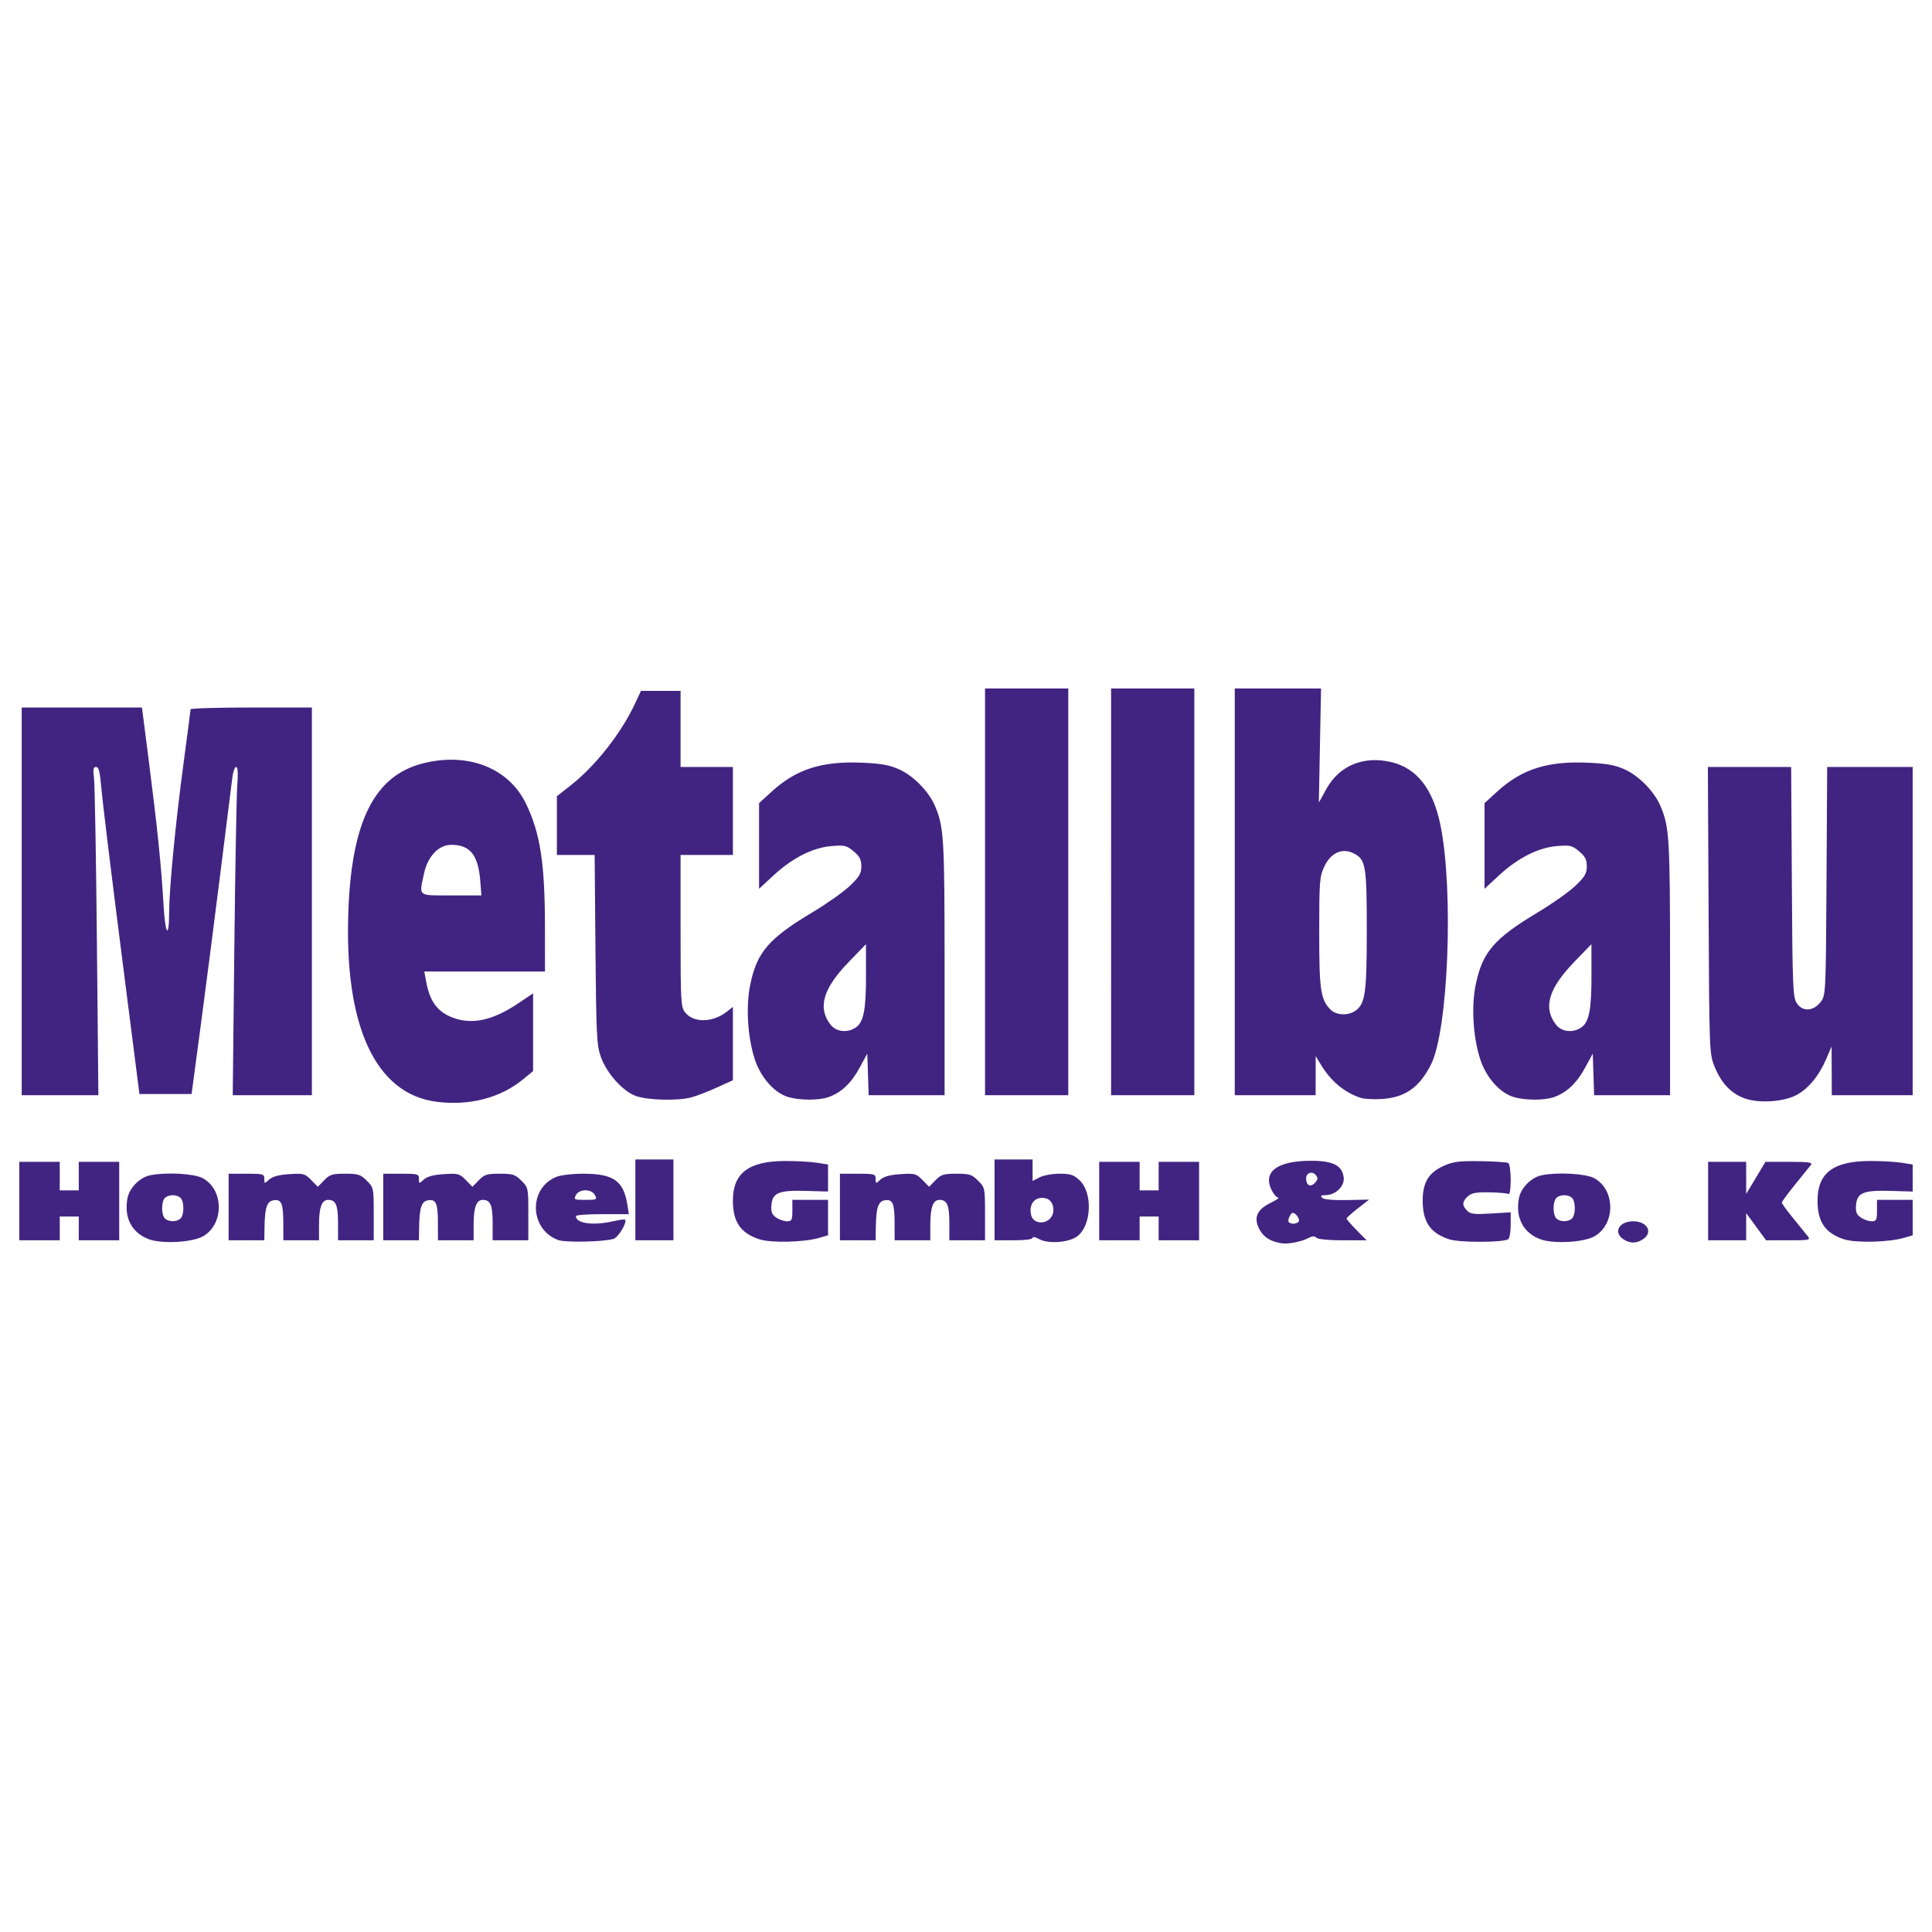 <?xml version="1.0" encoding="UTF-8" standalone="no"?>
<svg xmlns="http://www.w3.org/2000/svg" xmlns:svg="http://www.w3.org/2000/svg" version="1.1" id="svg857" width="1000mm" height="1000mm" viewBox="0 0 3779.528 3779.528">
  <defs id="defs861"></defs>
  <g id="g863">
    <path style="fill:#412481;fill-opacity:1;stroke-width:4.653" d="m 2506.298,2432.144 c -21.249,-3.697 -34.275,-11.967 -42.288,-26.846 -12.175,-22.608 -5.525,-38.801 21.356,-52 11.512,-5.653 18.28,-10.364 15.04,-10.47 -3.24,-0.106 -9.142,-7.008 -13.114,-15.338 -16.805,-35.24 11.19,-56.216 75.666,-56.695 44.751,-0.333 63.302,9.085 65.74,33.375 1.679,16.728 -16.283,33.813 -35.548,33.813 -8.89,0 -10.591,1.345 -6.665,5.271 3.309,3.309 21.387,4.945 48.557,4.395 l 43.286,-0.876 -22.034,17.166 c -12.119,9.441 -22.034,18.378 -22.034,19.858 0,1.48 8.812,11.67 19.581,22.643 l 19.581,19.952 h -46.57 c -27.475,0 -48.655,-2.085 -51.654,-5.084 -3.677,-3.677 -8.121,-3.451 -16.053,0.815 -13.289,7.146 -40.123,12.234 -52.848,10.02 z m 34.899,-44.733 c 0,-3.526 -2.995,-8.896 -6.655,-11.933 -5.306,-4.403 -7.631,-3.699 -11.469,3.472 -2.648,4.947 -3.492,10.317 -1.876,11.933 5.489,5.489 20,2.97 20,-3.472 z m 32.572,-75.02 c 4.504,-5.427 4.555,-8.471 0.23,-13.683 -6.948,-8.371 -18.842,-4.315 -18.842,6.425 0,14.891 9.276,18.508 18.613,7.258 z M 291.392,2424.361 c -33.595,-12.441 -49.172,-42.157 -42.036,-80.194 3.84,-20.469 24.226,-41.01 44.778,-45.121 31.049,-6.21 85.252,-3.237 102.027,5.596 41.993,22.113 42.629,89.9 1.068,113.891 -20.645,11.918 -80.493,15.213 -105.837,5.827 z m 61.887,-40.776 c 7.213,-7.213 7.213,-32.804 0,-40.017 -7.178,-7.178 -23.533,-7.178 -30.711,0 -7.213,7.213 -7.213,32.804 0,40.017 7.178,7.177 23.533,7.177 30.711,0 z m 738.457,42.172 c -55.796,-20.785 -58.398,-100.515 -4.021,-123.235 8.777,-3.667 31.564,-6.416 53.19,-6.416 59.06,0 78.841,13.764 86.234,60.003 l 3.054,19.101 h -51.779 c -28.479,0 -51.78,1.675 -51.78,3.723 0,14.652 33.795,19.208 73.901,9.962 11.215,-2.586 21.188,-3.903 22.164,-2.927 4.88,4.88 -13.148,34.942 -22.593,37.675 -20.545,5.943 -94.233,7.382 -108.37,2.116 z m 72.124,-87.772 c -6.75,-12.612 -30.475,-12.612 -37.225,0 -4.676,8.738 -3.539,9.306 18.613,9.306 22.151,0 23.289,-0.569 18.613,-9.306 z m 321.854,86.47 c -37.022,-12.137 -51.98,-33.953 -51.953,-75.769 0.029,-53.955 30.83,-77.258 102.352,-77.451 21.753,-0.058 49.498,1.454 61.654,3.361 l 22.102,3.468 0.01,26.471 0.01,26.471 -43.052,-1.257 c -53.238,-1.554 -65.711,3.543 -67.736,27.677 -1.114,13.27 0.858,18.494 9.178,24.322 5.828,4.082 15.365,7.422 21.194,7.422 9.458,0 10.598,-2.252 10.598,-20.939 v -20.939 h 34.899 34.899 v 34.68 34.68 l -17.449,5.041 c -29.773,8.601 -94.242,10.127 -116.707,2.762 z m 547.124,-0.454 c -7.239,-4.079 -12.796,-5.124 -12.796,-2.408 0,2.9 -14.743,4.802 -37.225,4.802 h -37.225 v -79.104 -79.104 h 37.225 37.225 v 21.059 21.059 l 13.728,-7.099 c 7.551,-3.905 25.128,-7.099 39.06,-7.099 21.291,0 27.545,2.068 39.209,12.964 26.084,24.366 23.367,88.595 -4.633,109.5 -16.508,12.325 -57.085,15.28 -74.568,5.43 z m 24.972,-45.152 c 6.665,-12.453 1.474,-30.29 -9.86,-33.888 -21.448,-6.807 -36.516,9.204 -30.652,32.571 4.454,17.747 31.253,18.618 40.512,1.317 z m 777.321,45.606 c -37.022,-12.137 -51.98,-33.953 -51.953,-75.769 0.029,-35.402 11.555,-54.563 40.822,-67.824 18.506,-8.385 29.879,-9.851 71.983,-9.275 27.503,0.376 52.106,1.983 54.675,3.57 2.568,1.587 4.67,16.497 4.67,33.132 0,17.63 -1.819,29.121 -4.362,27.55 -2.399,-1.482 -19.16,-2.969 -37.247,-3.303 -25.77,-0.476 -34.895,1.211 -42.17,7.795 -11.362,10.282 -11.729,17.81 -1.374,28.165 6.613,6.613 14.244,7.515 46.532,5.5 l 38.621,-2.41 v 24.803 c 0,13.642 -2.226,26.178 -4.946,27.859 -10.829,6.693 -95.006,6.843 -115.251,0.206 z m 178.361,-0.092 c -33.595,-12.441 -49.172,-42.157 -42.036,-80.194 3.84,-20.468 24.226,-41.01 44.778,-45.121 31.049,-6.21 85.252,-3.237 102.027,5.596 41.993,22.113 42.629,89.9 1.067,113.891 -20.645,11.918 -80.492,15.213 -105.837,5.827 z m 61.887,-40.777 c 7.213,-7.213 7.213,-32.804 0,-40.017 -7.178,-7.178 -23.533,-7.178 -30.711,0 -7.213,7.213 -7.213,32.804 0,40.017 7.178,7.178 23.533,7.178 30.711,0 z m 99.682,40.219 c -19.384,-13.577 -7.283,-34.635 19.904,-34.635 27.187,0 39.288,21.058 19.904,34.635 -13.145,9.207 -26.662,9.207 -39.808,0 z m 432.494,0.65 c -37.022,-12.137 -51.98,-33.953 -51.953,-75.769 0.029,-53.955 30.83,-77.258 102.352,-77.451 21.753,-0.058 49.498,1.454 61.654,3.361 l 22.102,3.468 0.01,26.471 0.01,26.471 -43.052,-1.257 c -53.238,-1.554 -65.711,3.543 -67.736,27.677 -1.114,13.27 0.858,18.494 9.178,24.322 5.828,4.082 15.365,7.422 21.194,7.422 9.458,0 10.598,-2.252 10.598,-20.939 v -20.939 h 34.899 34.899 v 34.68 34.68 l -17.449,5.041 c -29.773,8.601 -94.242,10.127 -116.707,2.762 z M 37.795,2349.617 v -76.777 h 39.552 39.552 v 27.919 27.919 h 18.613 18.613 v -27.919 -27.919 h 39.552 39.552 v 76.777 76.777 h -39.552 -39.552 v -23.266 -23.266 h -18.613 -18.613 v 23.266 23.266 h -39.552 -39.552 z m 409.478,11.633 v -65.144 h 34.899 c 32.633,0 34.899,0.651 34.899,10.027 0,9.825 0.194,9.852 9.57,1.367 6.578,-5.953 18.869,-9.253 39.314,-10.555 27.778,-1.769 30.606,-1.013 42.778,11.429 l 13.034,13.323 12.438,-12.796 c 10.912,-11.226 15.953,-12.796 41.073,-12.796 25.445,0 30.15,1.515 42.236,13.602 13.396,13.396 13.602,14.38 13.602,65.144 v 51.543 h -34.899 -34.899 v -33.968 c 0,-34.98 -4.36,-45.136 -19.38,-45.136 -12.422,0 -17.846,14.755 -17.846,48.552 v 30.551 h -34.899 -34.899 l -0.071,-33.735 c -0.081,-38.62 -3.55,-46.817 -18.877,-44.612 -13,1.87 -17.16,13.918 -17.813,51.592 l -0.464,26.756 h -34.899 -34.899 z m 302.455,0 v -65.144 h 34.899 c 32.633,0 34.899,0.651 34.899,10.027 0,9.825 0.194,9.852 9.57,1.367 6.578,-5.953 18.869,-9.253 39.314,-10.555 27.778,-1.769 30.606,-1.013 42.778,11.429 l 13.034,13.323 12.438,-12.796 c 10.912,-11.226 15.953,-12.796 41.073,-12.796 25.445,0 30.15,1.515 42.236,13.602 13.396,13.396 13.602,14.38 13.602,65.144 v 51.543 h -34.899 -34.899 v -33.968 c 0,-34.98 -4.36,-45.136 -19.38,-45.136 -12.422,0 -17.846,14.755 -17.846,48.552 v 30.551 h -34.899 -34.899 l -0.071,-33.735 c -0.081,-38.62 -3.55,-46.817 -18.877,-44.612 -13,1.87 -17.16,13.918 -17.813,51.592 l -0.464,26.756 h -34.899 -34.899 z m 493.235,-13.96 v -79.104 h 37.225 37.225 v 79.104 79.104 h -37.225 -37.225 z m 400.172,13.96 v -65.144 h 34.899 c 32.633,0 34.899,0.651 34.899,10.027 0,9.825 0.194,9.852 9.57,1.367 6.578,-5.953 18.869,-9.253 39.314,-10.555 27.778,-1.769 30.606,-1.013 42.778,11.429 l 13.034,13.323 12.438,-12.796 c 10.912,-11.226 15.953,-12.796 41.073,-12.796 25.445,0 30.15,1.515 42.236,13.602 13.396,13.396 13.602,14.38 13.602,65.144 v 51.543 h -34.899 -34.899 v -33.968 c 0,-34.98 -4.36,-45.136 -19.38,-45.136 -12.422,0 -17.846,14.755 -17.846,48.552 v 30.551 h -34.899 -34.899 l -0.072,-33.735 c -0.087,-38.62 -3.55,-46.817 -18.877,-44.612 -12.999,1.87 -17.159,13.918 -17.812,51.592 l -0.464,26.756 h -34.899 -34.899 z m 507.195,-11.633 v -76.777 h 39.552 39.552 v 27.919 27.919 h 18.613 18.613 v -27.919 -27.919 h 39.552 39.552 v 76.777 76.777 h -39.552 -39.552 v -23.266 -23.266 h -18.613 -18.613 v 23.266 23.266 h -39.552 -39.552 z m 1191.21,0 v -76.777 h 37.225 37.225 l 0.029,31.409 0.029,31.409 18.845,-31.409 18.845,-31.409 h 46.844 c 36.769,0 45.877,1.251 42.35,5.816 -2.471,3.199 -16.338,20.358 -30.815,38.131 -14.477,17.773 -26.322,33.892 -26.322,35.82 0,1.928 9.946,15.657 22.102,30.508 12.156,14.851 24.976,30.664 28.489,35.14 5.984,7.626 3.62,8.139 -37.494,8.139 h -43.88 l -19.507,-26.573 -19.507,-26.573 v 26.573 26.573 h -37.224 -37.225 v -76.777 z M 854.549,2155.449 c -120.809,-15.286 -182.312,-149.836 -172.86,-378.171 7.129,-172.244 51.649,-259.551 144.632,-283.638 88.108,-22.824 168.284,8.074 202.349,77.981 28.04,57.541 37.256,116.561 37.382,239.393 l 0.087,89.573 H 948.084 830.029 l 3.9,20.875 c 7.253,38.822 22.764,58.989 53.918,70.1 36.744,13.105 76.893,4.124 124.609,-27.873 l 30.417,-20.397 v 76.052 76.052 l -20.101,16.471 c -43.918,35.987 -104.405,51.657 -168.228,43.582 z m 84.882,-433.056 c -4.008,-49.929 -20.025,-69.693 -56.483,-69.693 -25.004,0 -46.256,22.483 -53.594,56.698 -9.662,45.054 -13.17,42.288 53.626,42.288 h 58.802 z m 2475.976,427.133 c -27.382,-8.802 -47.774,-29.686 -61.052,-62.526 -10.387,-25.689 -10.473,-27.928 -11.874,-306.232 l -1.411,-280.353 h 81.456 81.456 l 1.373,224.727 c 1.268,207.74 2.009,225.699 9.802,237.585 11.229,17.128 32.953,15.672 46.949,-3.148 9.556,-12.85 9.794,-17.933 11.06,-236.148 l 1.293,-223.015 h 83.627 83.627 v 321.068 321.068 h -79.104 -79.104 l -0.188,-47.695 -0.188,-47.695 -11.031,25.592 c -14.088,32.687 -35.45,58.093 -58.907,70.06 -24.497,12.497 -70.06,15.625 -97.786,6.713 z m -2171.162,-5.364 c -25.674,-9.091 -57.441,-44.495 -68.897,-76.783 -7.977,-22.484 -8.98,-42.618 -10.445,-209.834 l -1.621,-184.963 h -36.935 -36.936 v -57.478 -57.478 l 27.524,-21.625 c 48.301,-37.947 98.662,-102.171 125.662,-160.255 l 11.265,-24.233 h 38.757 38.757 v 74.451 74.451 h 51.185 51.185 v 86.084 86.084 h -51.185 -51.185 v 148.274 c 0,140.461 0.483,148.887 9.164,159.924 16.206,20.603 53.823,19.908 81.034,-1.497 l 12.171,-9.574 v 71.773 71.773 l -31.409,14.282 c -17.275,7.855 -39.785,16.529 -50.022,19.276 -26.229,7.037 -84.765,5.602 -108.068,-2.65 z m 296.569,1.574 c -27.296,-8.693 -53.826,-39.605 -64.978,-75.711 -13.747,-44.509 -16.879,-102.92 -7.801,-145.517 13.334,-62.568 36.21,-88.849 122.081,-140.25 27.79,-16.635 60.511,-39.807 72.713,-51.493 18.423,-17.645 22.185,-24.083 22.185,-37.975 0,-13.127 -3.224,-19.441 -14.977,-29.33 -13.573,-11.421 -17.612,-12.39 -43.101,-10.345 -36.653,2.942 -76.718,23.165 -113.666,57.372 l -28.343,26.241 v -83.791 -83.791 l 24.714,-22.569 c 47.817,-43.668 97.906,-59.796 175.72,-56.578 37.339,1.544 54.112,4.473 72.833,12.718 28.155,12.4 58.481,43.113 70.687,71.588 17.735,41.373 18.993,62.411 18.993,317.531 v 248.715 h -74.269 -74.269 l -1.345,-40.715 -1.345,-40.715 -15.172,27.957 c -16.381,30.186 -36.102,48.675 -61.137,57.318 -19.281,6.657 -57.546,6.339 -79.525,-0.661 z m 133.678,-135.937 c 15.094,-10.572 19.79,-34.991 19.662,-102.232 l -0.116,-60.491 -34.059,35.24 c -50.147,51.887 -60.908,89.553 -34.996,122.495 11.066,14.068 33.342,16.312 49.508,4.988 z m 987.657,137.99 c -32.27,-10.588 -58.92,-32.877 -78.593,-65.729 l -9.752,-16.286 -0.015,38.389 -0.015,38.389 h -79.104 -79.104 V 1744.705 1346.86 h 84.375 84.375 l -2.14,111.616 -2.14,111.616 14.744,-26.695 c 25.323,-45.85 72.952,-65.468 127.293,-52.432 49.808,11.949 81.246,52.273 95.745,122.807 26.218,127.547 15.454,401.82 -18.394,468.671 -23.02,45.466 -51.159,64.96 -97.553,67.585 -15.431,0.873 -33.304,-0.134 -39.719,-2.239 z m -10.668,-170.439 c 19.409,-13.594 22.331,-34.295 22.331,-158.193 0,-127.442 -1.958,-138.37 -26.93,-150.339 -21.748,-10.424 -43.963,0.015 -56.157,26.391 -9.285,20.084 -9.976,28.995 -9.976,128.602 0,112.1 2.591,130.461 21.231,150.469 11.091,11.905 34.791,13.375 49.502,3.071 z m 308.548,168.387 c -27.296,-8.693 -53.826,-39.605 -64.978,-75.711 -13.747,-44.509 -16.879,-102.92 -7.801,-145.517 13.334,-62.568 36.21,-88.849 122.081,-140.25 27.79,-16.635 60.511,-39.807 72.713,-51.493 18.423,-17.645 22.185,-24.083 22.185,-37.975 0,-13.127 -3.224,-19.441 -14.977,-29.33 -13.573,-11.421 -17.612,-12.39 -43.101,-10.345 -36.653,2.942 -76.718,23.165 -113.666,57.372 l -28.343,26.241 v -83.791 -83.791 l 24.714,-22.569 c 47.817,-43.668 97.906,-59.796 175.72,-56.578 37.339,1.544 54.112,4.473 72.833,12.718 28.155,12.4 58.481,43.113 70.687,71.588 17.735,41.373 18.993,62.411 18.993,317.531 v 248.715 h -74.269 -74.269 l -1.345,-40.715 -1.345,-40.715 -15.172,27.957 c -16.381,30.186 -36.102,48.675 -61.137,57.318 -19.281,6.657 -57.546,6.339 -79.525,-0.661 z m 133.678,-135.937 c 15.094,-10.572 19.79,-34.991 19.662,-102.232 l -0.116,-60.491 -34.059,35.24 c -50.147,51.887 -60.908,89.553 -34.996,122.495 11.066,14.068 33.342,16.312 49.508,4.988 z M 42.448,1763.318 v -379.233 h 117.629 117.629 l 12.976,101.206 c 17.023,132.772 25.143,211.757 29.109,283.127 3.352,60.332 10.932,71.143 11.105,15.839 0.145,-46.511 12.313,-172.673 27.824,-288.496 7.711,-57.583 14.039,-106.267 14.062,-108.186 0.024,-1.919 53.436,-3.49 118.697,-3.49 h 118.656 v 379.233 379.233 h -77.415 -77.415 l 3.082,-285.006 c 1.695,-156.753 4.305,-301.234 5.8,-321.068 1.791,-23.77 1.056,-36.062 -2.159,-36.062 -2.682,0 -6.005,8.899 -7.385,19.776 -1.38,10.877 -12.074,96.204 -23.765,189.616 -11.691,93.412 -29.093,228.47 -38.672,300.129 l -17.415,130.288 h -51.001 -51.001 l -35.629,-279.19 c -19.596,-153.554 -37.142,-297.512 -38.993,-319.905 -2.58,-31.217 -4.962,-40.715 -10.213,-40.715 -5.461,0 -6.281,4.478 -4.047,22.103 1.541,12.156 4.095,156.637 5.676,321.068 l 2.875,298.966 h -75.005 -75.005 z M 1926.979,1744.705 V 1346.86 h 81.43 81.43 v 397.845 397.845 h -81.43 -81.43 z m 246.618,0 V 1346.86 h 81.43 81.43 v 397.845 397.845 h -81.43 -81.43 z" id="path2335"></path>
  </g>
</svg>
